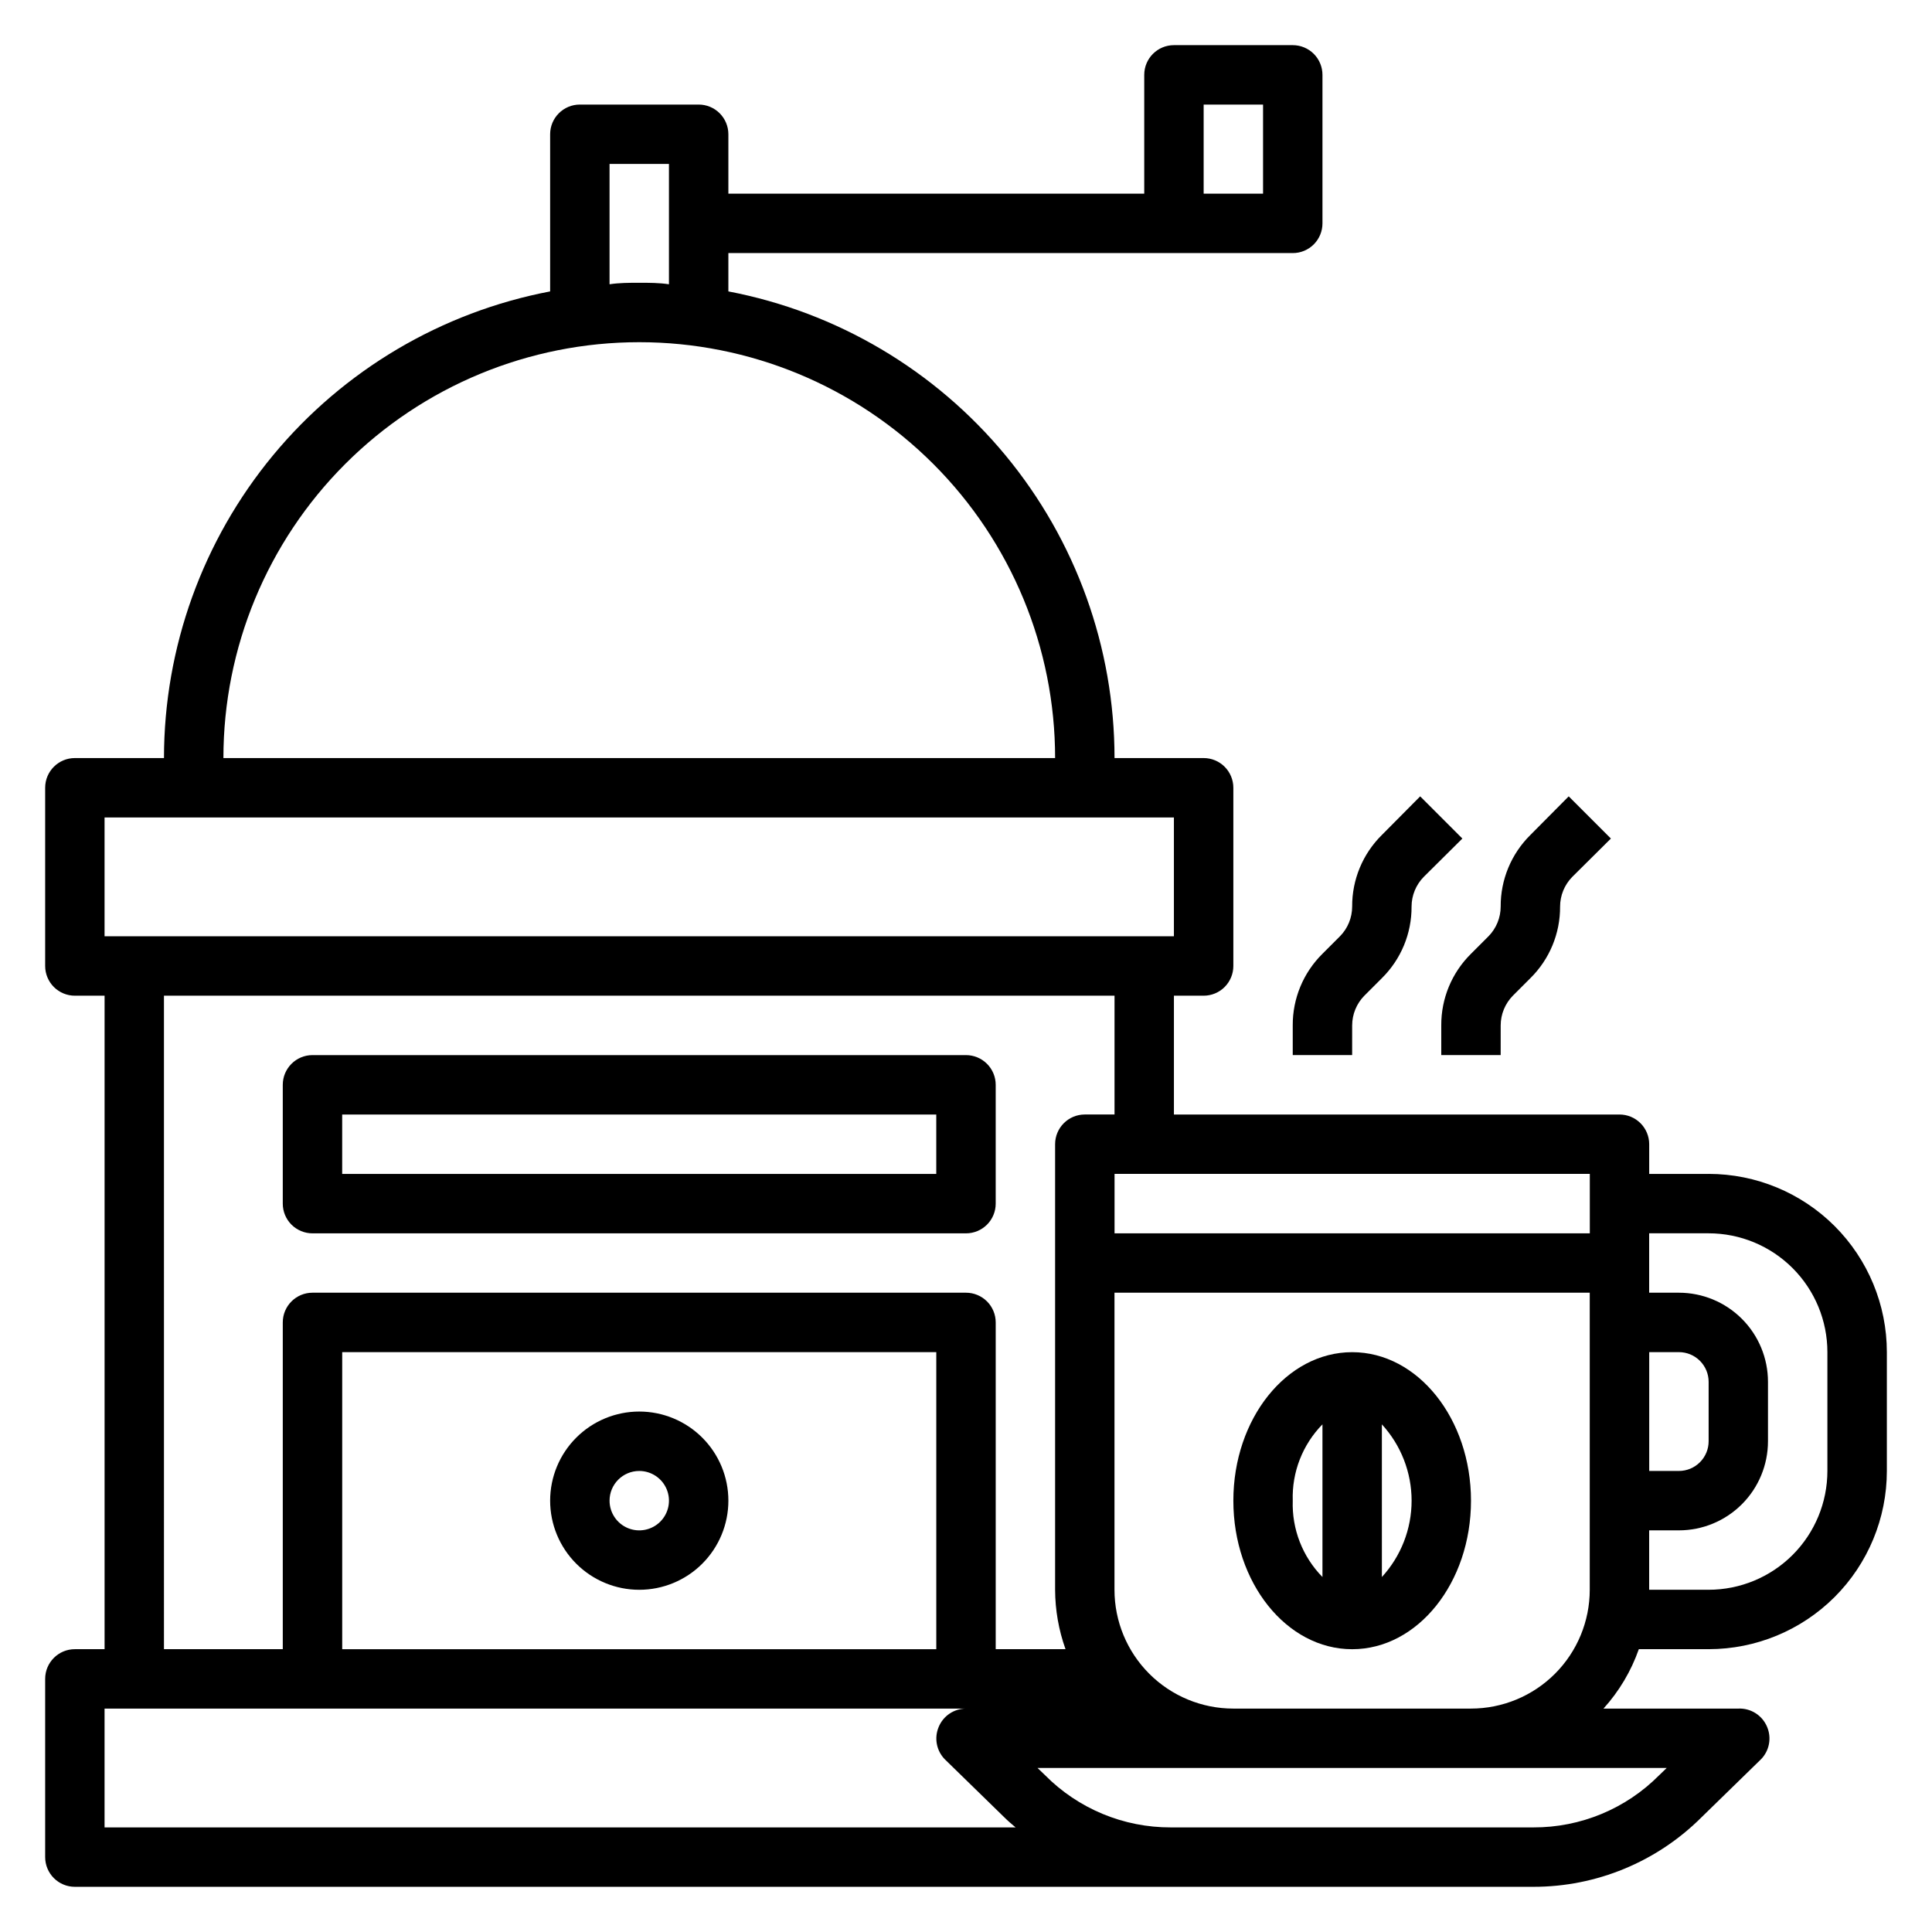 <?xml version="1.0" encoding="UTF-8"?>
<!-- Uploaded to: ICON Repo, www.iconrepo.com, Generator: ICON Repo Mixer Tools -->
<svg fill="#000000" width="800px" height="800px" version="1.1" viewBox="144 144 512 512" xmlns="http://www.w3.org/2000/svg">
 <g>
  <path d="m313.41 565.31c6.262 0 12.27-2.488 16.699-6.918 4.43-4.43 6.918-10.438 6.918-16.699 0-6.266-2.488-12.27-6.918-16.699-4.43-4.43-10.438-6.918-16.699-6.918s-12.27 2.488-16.699 6.918c-4.43 4.43-6.918 10.434-6.918 16.699 0 6.262 2.488 12.27 6.918 16.699 4.43 4.43 10.438 6.918 16.699 6.918zm0-31.488c3.184 0 6.055 1.918 7.273 4.859s0.543 6.328-1.707 8.578-5.637 2.926-8.578 1.707c-2.941-1.219-4.859-4.09-4.859-7.273 0-4.348 3.523-7.871 7.871-7.871z"/>
  <path d="m226.81 470.85h173.19c2.086 0 4.09-0.832 5.566-2.305 1.477-1.477 2.305-3.481 2.305-5.566v-31.488c0-2.09-0.828-4.09-2.305-5.566-1.477-1.477-3.481-2.309-5.566-2.309h-173.19c-4.348 0-7.871 3.527-7.871 7.875v31.488c0 2.086 0.828 4.09 2.305 5.566 1.477 1.473 3.481 2.305 5.566 2.305zm7.871-31.488h157.44v15.742h-157.44z"/>
  <path d="m596.8 455.1h-15.746v-7.871c0-2.086-0.828-4.09-2.305-5.566-1.477-1.477-3.481-2.305-5.566-2.305h-118.08v-31.488h7.875c2.086 0 4.09-0.828 5.566-2.305 1.473-1.477 2.305-3.481 2.305-5.566v-47.234c0-2.086-0.832-4.09-2.305-5.566-1.477-1.477-3.481-2.305-5.566-2.305h-23.617c-0.012-29.297-10.238-57.676-28.914-80.25-18.68-22.57-44.645-37.926-73.422-43.418v-10.156h149.57c2.09 0 4.09-0.828 5.566-2.305s2.305-3.481 2.305-5.566v-39.363c0-2.086-0.828-4.09-2.305-5.566-1.477-1.473-3.477-2.305-5.566-2.305h-31.488c-4.348 0-7.871 3.523-7.871 7.871v31.488h-110.21v-15.742c0-2.09-0.832-4.09-2.309-5.566-1.473-1.477-3.477-2.305-5.566-2.305h-31.484c-4.348 0-7.875 3.523-7.875 7.871v41.645c-28.777 5.492-54.742 20.848-73.422 43.418-18.676 22.574-28.902 50.953-28.914 80.25h-23.617c-4.348 0-7.871 3.523-7.871 7.871v47.234c0 2.086 0.832 4.09 2.305 5.566 1.477 1.477 3.481 2.305 5.566 2.305h7.875v173.18h-7.875c-4.348 0-7.871 3.523-7.871 7.871v47.234c0 2.086 0.832 4.09 2.305 5.566 1.477 1.477 3.481 2.305 5.566 2.305h386.52c16.707 0.012 32.734-6.613 44.555-18.422l15.742-15.352v0.004c2.234-2.266 2.887-5.652 1.656-8.582-1.262-3.074-4.316-5.027-7.637-4.879h-35.738c4.141-4.57 7.324-9.926 9.367-15.746h18.5c12.523 0 24.539-4.977 33.398-13.832 8.855-8.859 13.832-20.871 13.832-33.398v-31.488c0-12.527-4.977-24.543-13.832-33.398-8.859-8.859-20.875-13.836-33.398-13.836zm-133.82-283.39h15.742v23.613h-15.742zm118.08 330.62h7.871c2.09 0 4.09 0.828 5.566 2.305 1.477 1.477 2.309 3.477 2.309 5.566v15.742c0 2.09-0.832 4.09-2.309 5.566-1.477 1.477-3.477 2.309-5.566 2.309h-7.871zm-15.742-31.488h-125.95v-15.746h125.95zm-173.19 110.21h-157.44v-78.719h157.44zm-86.59-393.6h15.742v31.883c-2.598-0.395-5.195-0.395-7.871-0.395s-5.273 0-7.871 0.395zm7.871 47.23v0.004c29.23 0 57.262 11.609 77.93 32.277 20.668 20.668 32.277 48.699 32.277 77.93h-220.41c0-29.23 11.609-57.262 32.277-77.93 20.668-20.668 48.699-32.277 77.93-32.277zm-141.7 125.95h283.39v31.488h-283.39zm15.742 47.23 251.91 0.004v31.488h-7.871c-4.348 0-7.875 3.523-7.875 7.871v118.08c0.02 5.363 0.949 10.688 2.758 15.742h-18.5v-86.594c0-2.086-0.828-4.09-2.305-5.566-1.477-1.473-3.481-2.305-5.566-2.305h-173.19c-4.348 0-7.871 3.523-7.871 7.871v86.594h-31.488zm-15.742 220.42v-31.488h228.29c-3.18 0.016-6.035 1.938-7.242 4.879-1.234 2.93-0.582 6.316 1.652 8.582l15.742 15.352c0.945 0.945 1.969 1.812 2.992 2.676zm412.02-13.855h-0.004c-8.812 8.91-20.84 13.902-33.375 13.855h-96.039c-12.535 0.047-24.562-4.945-33.379-13.855l-1.969-1.891h166.73zm-112.89-17.633c-8.352 0-16.359-3.32-22.266-9.223-5.906-5.906-9.223-13.914-9.223-22.266v-78.723h125.95v78.723c0 8.352-3.32 16.359-9.223 22.266-5.906 5.902-13.914 9.223-22.266 9.223zm157.44-62.977c0 8.352-3.32 16.359-9.223 22.266-5.906 5.902-13.918 9.223-22.266 9.223h-15.746v-15.746h7.871c6.266 0 12.273-2.488 16.699-6.918 4.43-4.426 6.918-10.434 6.918-16.699v-15.742c0-6.262-2.488-12.27-6.918-16.699-4.426-4.43-10.434-6.918-16.699-6.918h-7.871v-15.742h15.746c8.348 0 16.359 3.316 22.266 9.223 5.902 5.902 9.223 13.914 9.223 22.266z"/>
  <path d="m502.34 502.34c-17.398 0-31.488 17.633-31.488 39.359 0 21.727 14.09 39.359 31.488 39.359 17.398 0 31.488-17.633 31.488-39.359 0-21.727-14.094-39.359-31.488-39.359zm-15.742 39.359h-0.004c-0.254-7.539 2.59-14.848 7.871-20.23v40.461c-5.281-5.383-8.125-12.695-7.871-20.23zm23.617 20.23-0.004-40.461c5.066 5.519 7.879 12.738 7.879 20.23 0 7.492-2.812 14.711-7.879 20.23z"/>
  <path d="m486.59 415.74v7.871h15.742l0.004-7.871c0.004-2.945 1.164-5.769 3.227-7.871l4.644-4.644c5.074-5.004 7.91-11.848 7.871-18.973 0.004-2.945 1.164-5.769 3.227-7.871l10.234-10.156-11.18-11.18-10.152 10.234c-5.074 5.008-7.91 11.848-7.871 18.973-0.004 2.945-1.164 5.773-3.231 7.871l-4.644 4.644c-5.07 5.008-7.91 11.848-7.871 18.973z"/>
  <path d="m525.95 423.61h15.742l0.004-7.871c0.004-2.945 1.164-5.769 3.227-7.871l4.644-4.644c5.074-5.004 7.91-11.848 7.871-18.973 0.008-2.945 1.164-5.769 3.231-7.871l10.234-10.156-11.18-11.18-10.156 10.234c-5.07 5.008-7.91 11.848-7.871 18.973-0.004 2.945-1.164 5.773-3.227 7.871l-4.644 4.644c-5.074 5.008-7.914 11.848-7.875 18.973z"/>
 </g>
</svg>